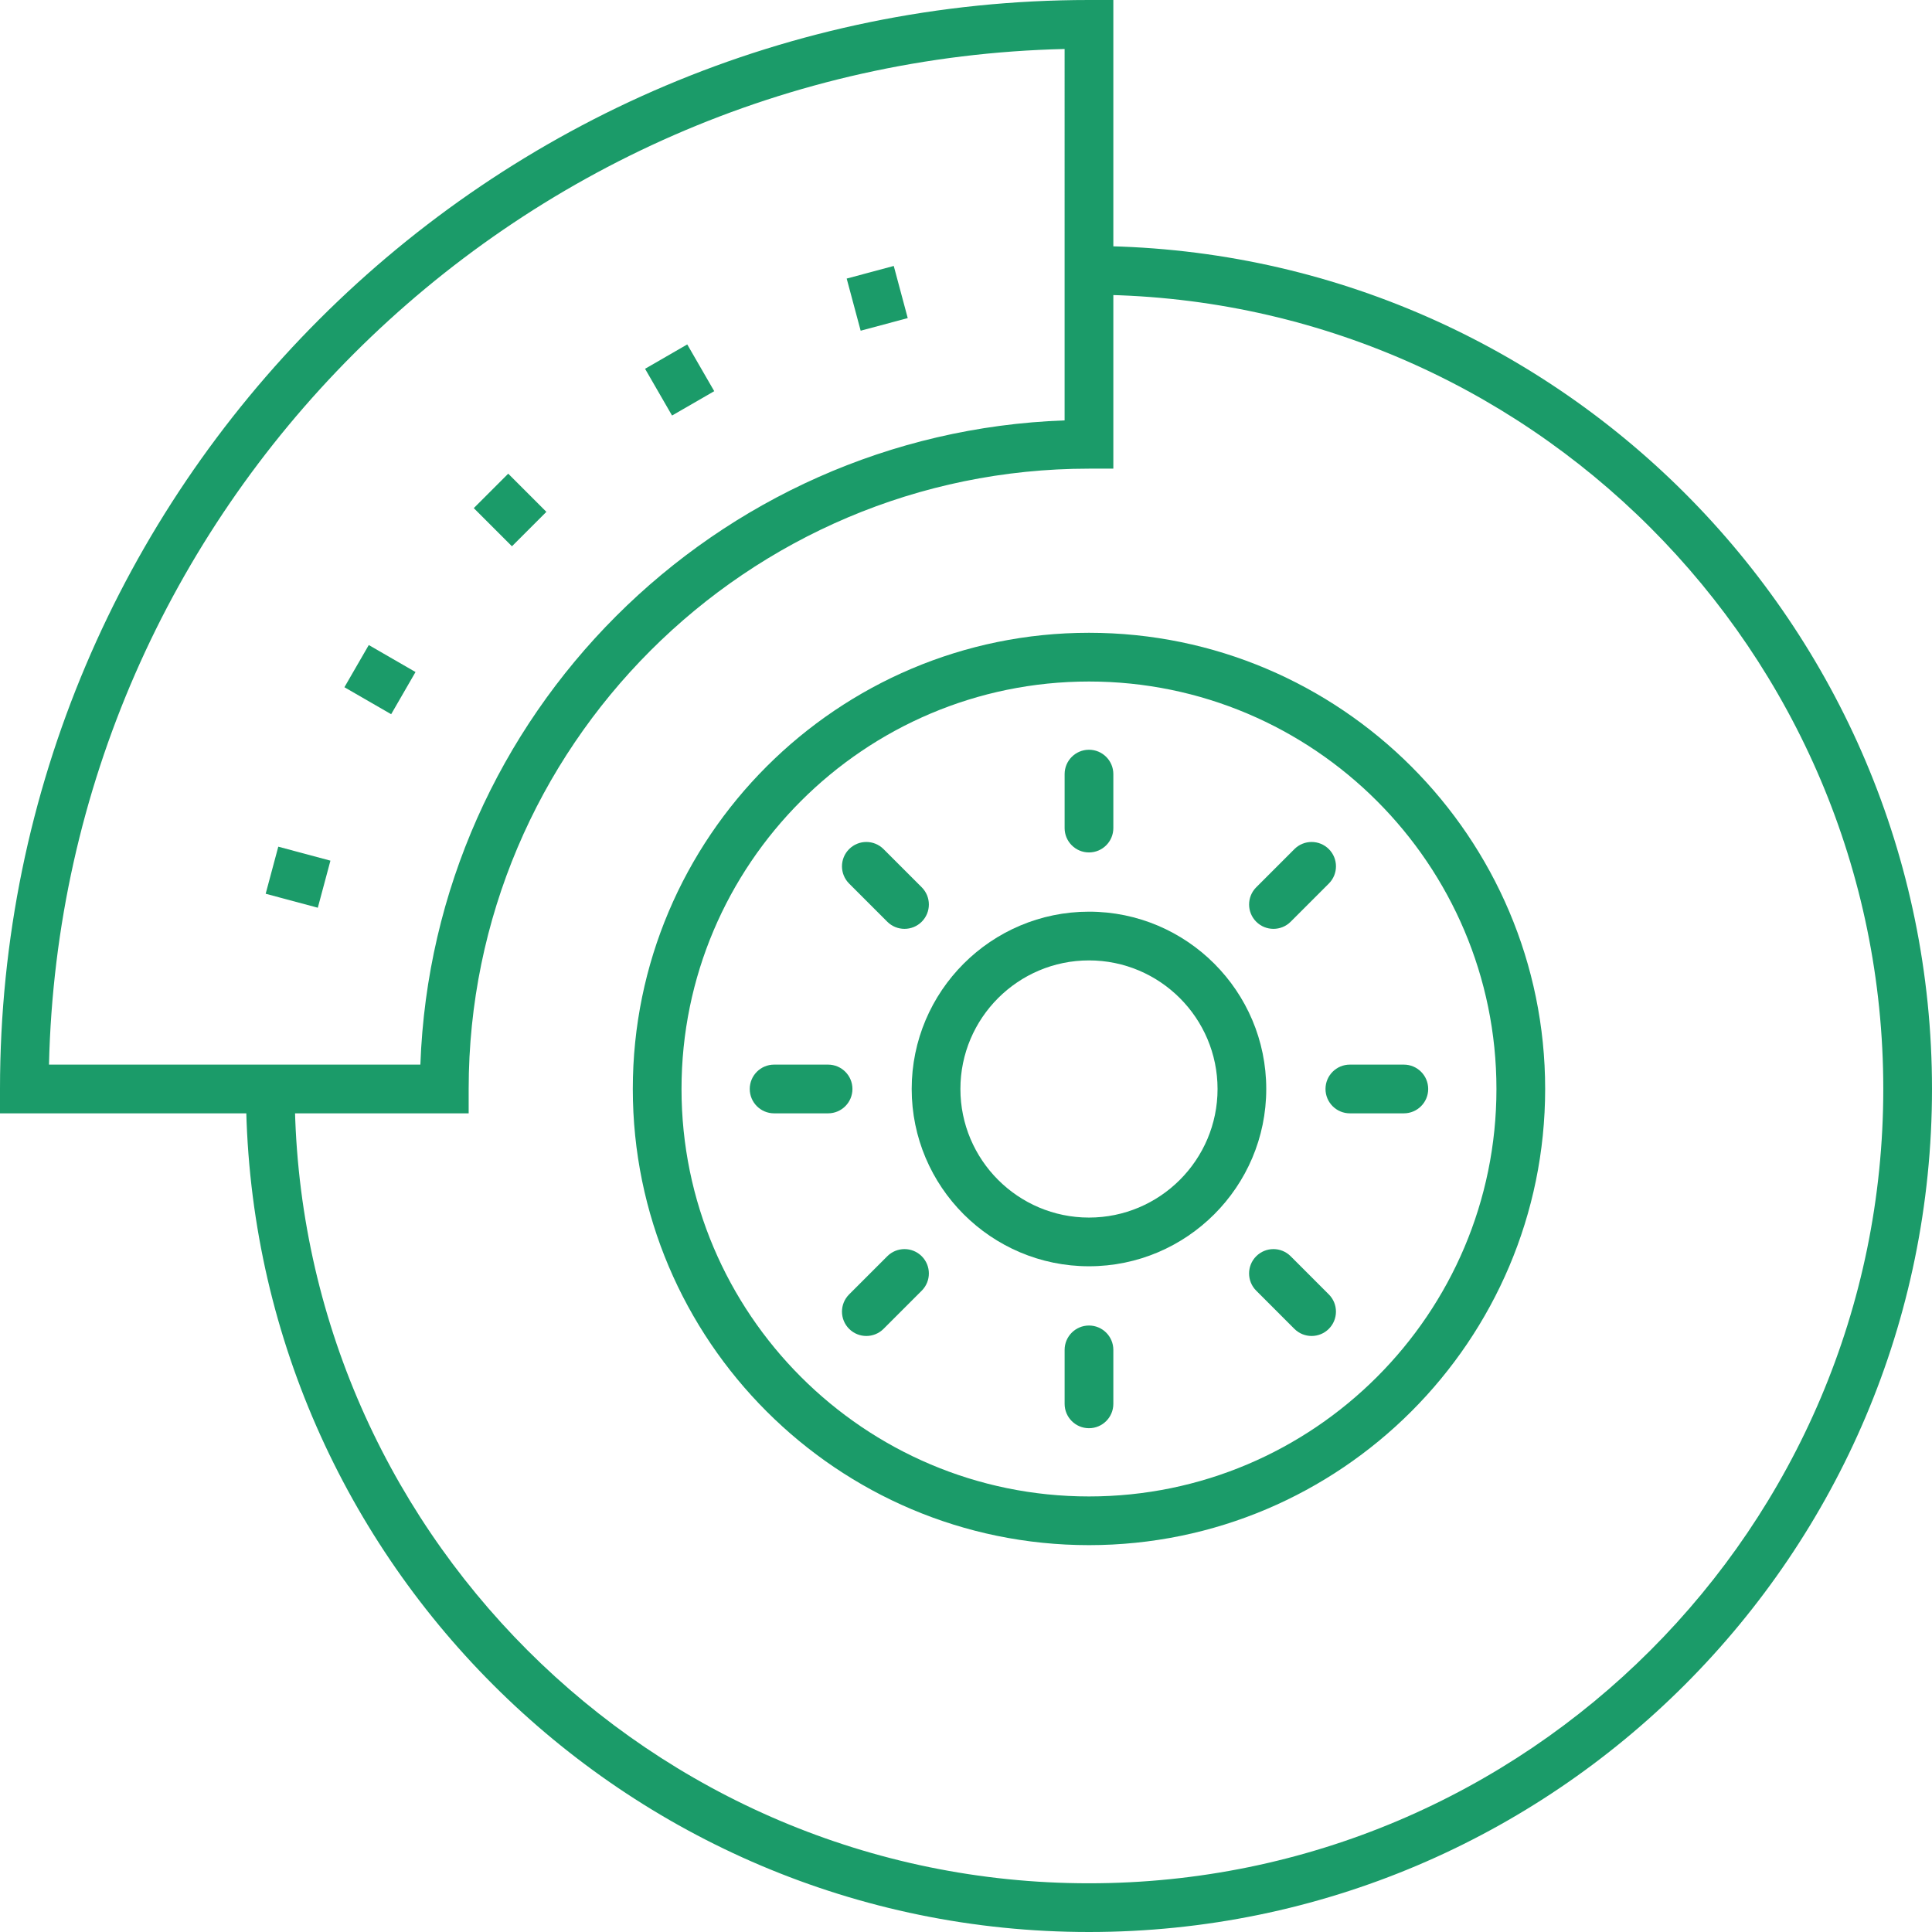 <?xml version="1.0" encoding="UTF-8"?> <!-- Generator: Adobe Illustrator 17.0.0, SVG Export Plug-In . SVG Version: 6.00 Build 0) --> <svg xmlns="http://www.w3.org/2000/svg" xmlns:xlink="http://www.w3.org/1999/xlink" id="Icon_Set" x="0px" y="0px" width="118.979px" height="118.979px" viewBox="0 0 118.979 118.979" xml:space="preserve"> <g> <g> <g> <g> <path fill="#1B9B69" d="M67.063,118.979c-28.627,0-51.916-23.289-51.916-51.916h3c0,26.973,21.943,48.916,48.916,48.916 c26.973,0,48.916-21.943,48.916-48.916c0-26.972-21.943-48.915-48.916-48.915v-3c28.627,0,51.916,23.289,51.916,51.915 C118.979,95.689,95.689,118.979,67.063,118.979z"></path> </g> </g> </g> <g> <g> <g> <g> <path fill="#1B9B69" d="M28.861,68.563H0v-1.5C0,30.084,30.084,0,67.063,0h1.5v28.861h-1.5 c-21.064,0-38.201,17.137-38.201,38.201V68.563z M3.017,65.563h22.871c0.774-21.529,18.145-38.9,39.674-39.674V3.017 C31.43,3.807,3.807,31.43,3.017,65.563z"></path> </g> </g> </g> </g> <g> <g> <g> <path fill="#1B9B69" d="M67.063,95.155c-15.49,0-28.093-12.603-28.093-28.093c0-15.49,12.603-28.093,28.093-28.093 c15.49,0,28.093,12.603,28.093,28.093C95.155,82.553,82.553,95.155,67.063,95.155z M67.063,41.97 c-13.836,0-25.093,11.257-25.093,25.093c0,13.836,11.257,25.093,25.093,25.093c13.836,0,25.093-11.257,25.093-25.093 C92.155,53.227,80.898,41.97,67.063,41.97z"></path> </g> </g> </g> <g> <g> <g> <path fill="#1B9B69" d="M67.063,77.981c-6.021,0-10.918-4.898-10.918-10.919c0-6.021,4.897-10.918,10.918-10.918 S77.98,61.042,77.98,67.063C77.98,73.083,73.083,77.981,67.063,77.981z M67.063,59.145c-4.366,0-7.918,3.552-7.918,7.918 c0,4.366,3.552,7.919,7.918,7.919s7.918-3.553,7.918-7.919C74.98,62.696,71.429,59.145,67.063,59.145z"></path> </g> </g> </g> <g> <g> <g> <path fill="#1B9B69" d="M67.063,52.496c-0.828,0-1.5-0.672-1.5-1.5v-3.324c0-0.828,0.672-1.5,1.5-1.5c0.828,0,1.5,0.672,1.5,1.5 v3.324C68.563,51.824,67.891,52.496,67.063,52.496z"></path> </g> </g> </g> <g> <g> <g> <path fill="#1B9B69" d="M55.702,57.202c-0.384,0-0.768-0.146-1.06-0.439l-2.351-2.351c-0.586-0.586-0.586-1.535,0-2.121 c0.586-0.586,1.535-0.586,2.121,0l2.351,2.351c0.586,0.586,0.586,1.535,0,2.121C56.47,57.056,56.086,57.202,55.702,57.202z"></path> </g> </g> </g> <g> <g> <g> <path fill="#1B9B69" d="M50.996,68.563h-3.324c-0.828,0-1.5-0.672-1.5-1.5c0-0.828,0.672-1.5,1.5-1.5h3.324 c0.828,0,1.5,0.672,1.5,1.5C52.496,67.891,51.824,68.563,50.996,68.563z"></path> </g> </g> </g> <g> <g> <g> <path fill="#1B9B69" d="M53.352,82.274c-0.384,0-0.768-0.146-1.061-0.439c-0.586-0.586-0.586-1.535,0-2.121l2.351-2.351 c0.586-0.586,1.535-0.586,2.121,0c0.586,0.586,0.586,1.535,0,2.121l-2.351,2.351C54.119,82.128,53.735,82.274,53.352,82.274z"></path> </g> </g> </g> <g> <g> <g> <path fill="#1B9B69" d="M67.063,87.954c-0.828,0-1.5-0.672-1.5-1.5V83.13c0-0.828,0.672-1.5,1.5-1.5c0.828,0,1.5,0.672,1.5,1.5 v3.324C68.563,87.282,67.891,87.954,67.063,87.954z"></path> </g> </g> </g> <g> <g> <g> <path fill="#1B9B69" d="M80.773,82.274c-0.384,0-0.768-0.146-1.061-0.439l-2.35-2.351c-0.586-0.586-0.586-1.536,0-2.121 c0.586-0.586,1.535-0.586,2.121,0l2.35,2.351c0.586,0.586,0.586,1.536,0,2.121C81.541,82.128,81.157,82.274,80.773,82.274z"></path> </g> </g> </g> <g> <g> <g> <path fill="#1B9B69" d="M86.453,68.563h-3.324c-0.828,0-1.5-0.672-1.5-1.5c0-0.828,0.672-1.5,1.5-1.5h3.324 c0.828,0,1.5,0.672,1.5,1.5C87.953,67.891,87.281,68.563,86.453,68.563z"></path> </g> </g> </g> <g> <g> <g> <path fill="#1B9B69" d="M78.424,57.202c-0.384,0-0.768-0.146-1.061-0.439c-0.586-0.585-0.586-1.535,0-2.121l2.35-2.351 c0.586-0.586,1.535-0.586,2.121,0c0.586,0.585,0.586,1.535,0,2.121l-2.35,2.351C79.191,57.056,78.808,57.202,78.424,57.202z"></path> </g> </g> </g> <g> <g> <g> <rect x="16.702" y="52.514" transform="matrix(0.966 0.259 -0.259 0.966 14.605 -2.913)" fill="#1B9B69" width="3.324" height="3.001"></rect> </g> </g> </g> <g> <g> <g> <rect x="21.739" y="40.355" transform="matrix(0.866 0.5 -0.5 0.866 24.062 -6.093)" fill="#1B9B69" width="3.324" height="3"></rect> </g> </g> </g> <g> <g> <g> <rect x="29.751" y="29.914" transform="matrix(0.707 0.707 -0.707 0.707 31.413 -13.012)" fill="#1B9B69" width="3.324" height="3"></rect> </g> </g> </g> <g> <g> <g> <rect x="40.192" y="21.902" transform="matrix(0.5 0.866 -0.866 0.5 41.194 -24.546)" fill="#1B9B69" width="3.324" height="3"></rect> </g> </g> </g> <g> <g> <g> <rect x="52.352" y="16.865" transform="matrix(0.259 0.966 -0.966 0.259 57.773 -38.562)" fill="#1B9B69" width="3.324" height="3.001"></rect> </g> </g> </g> </g> </svg> 